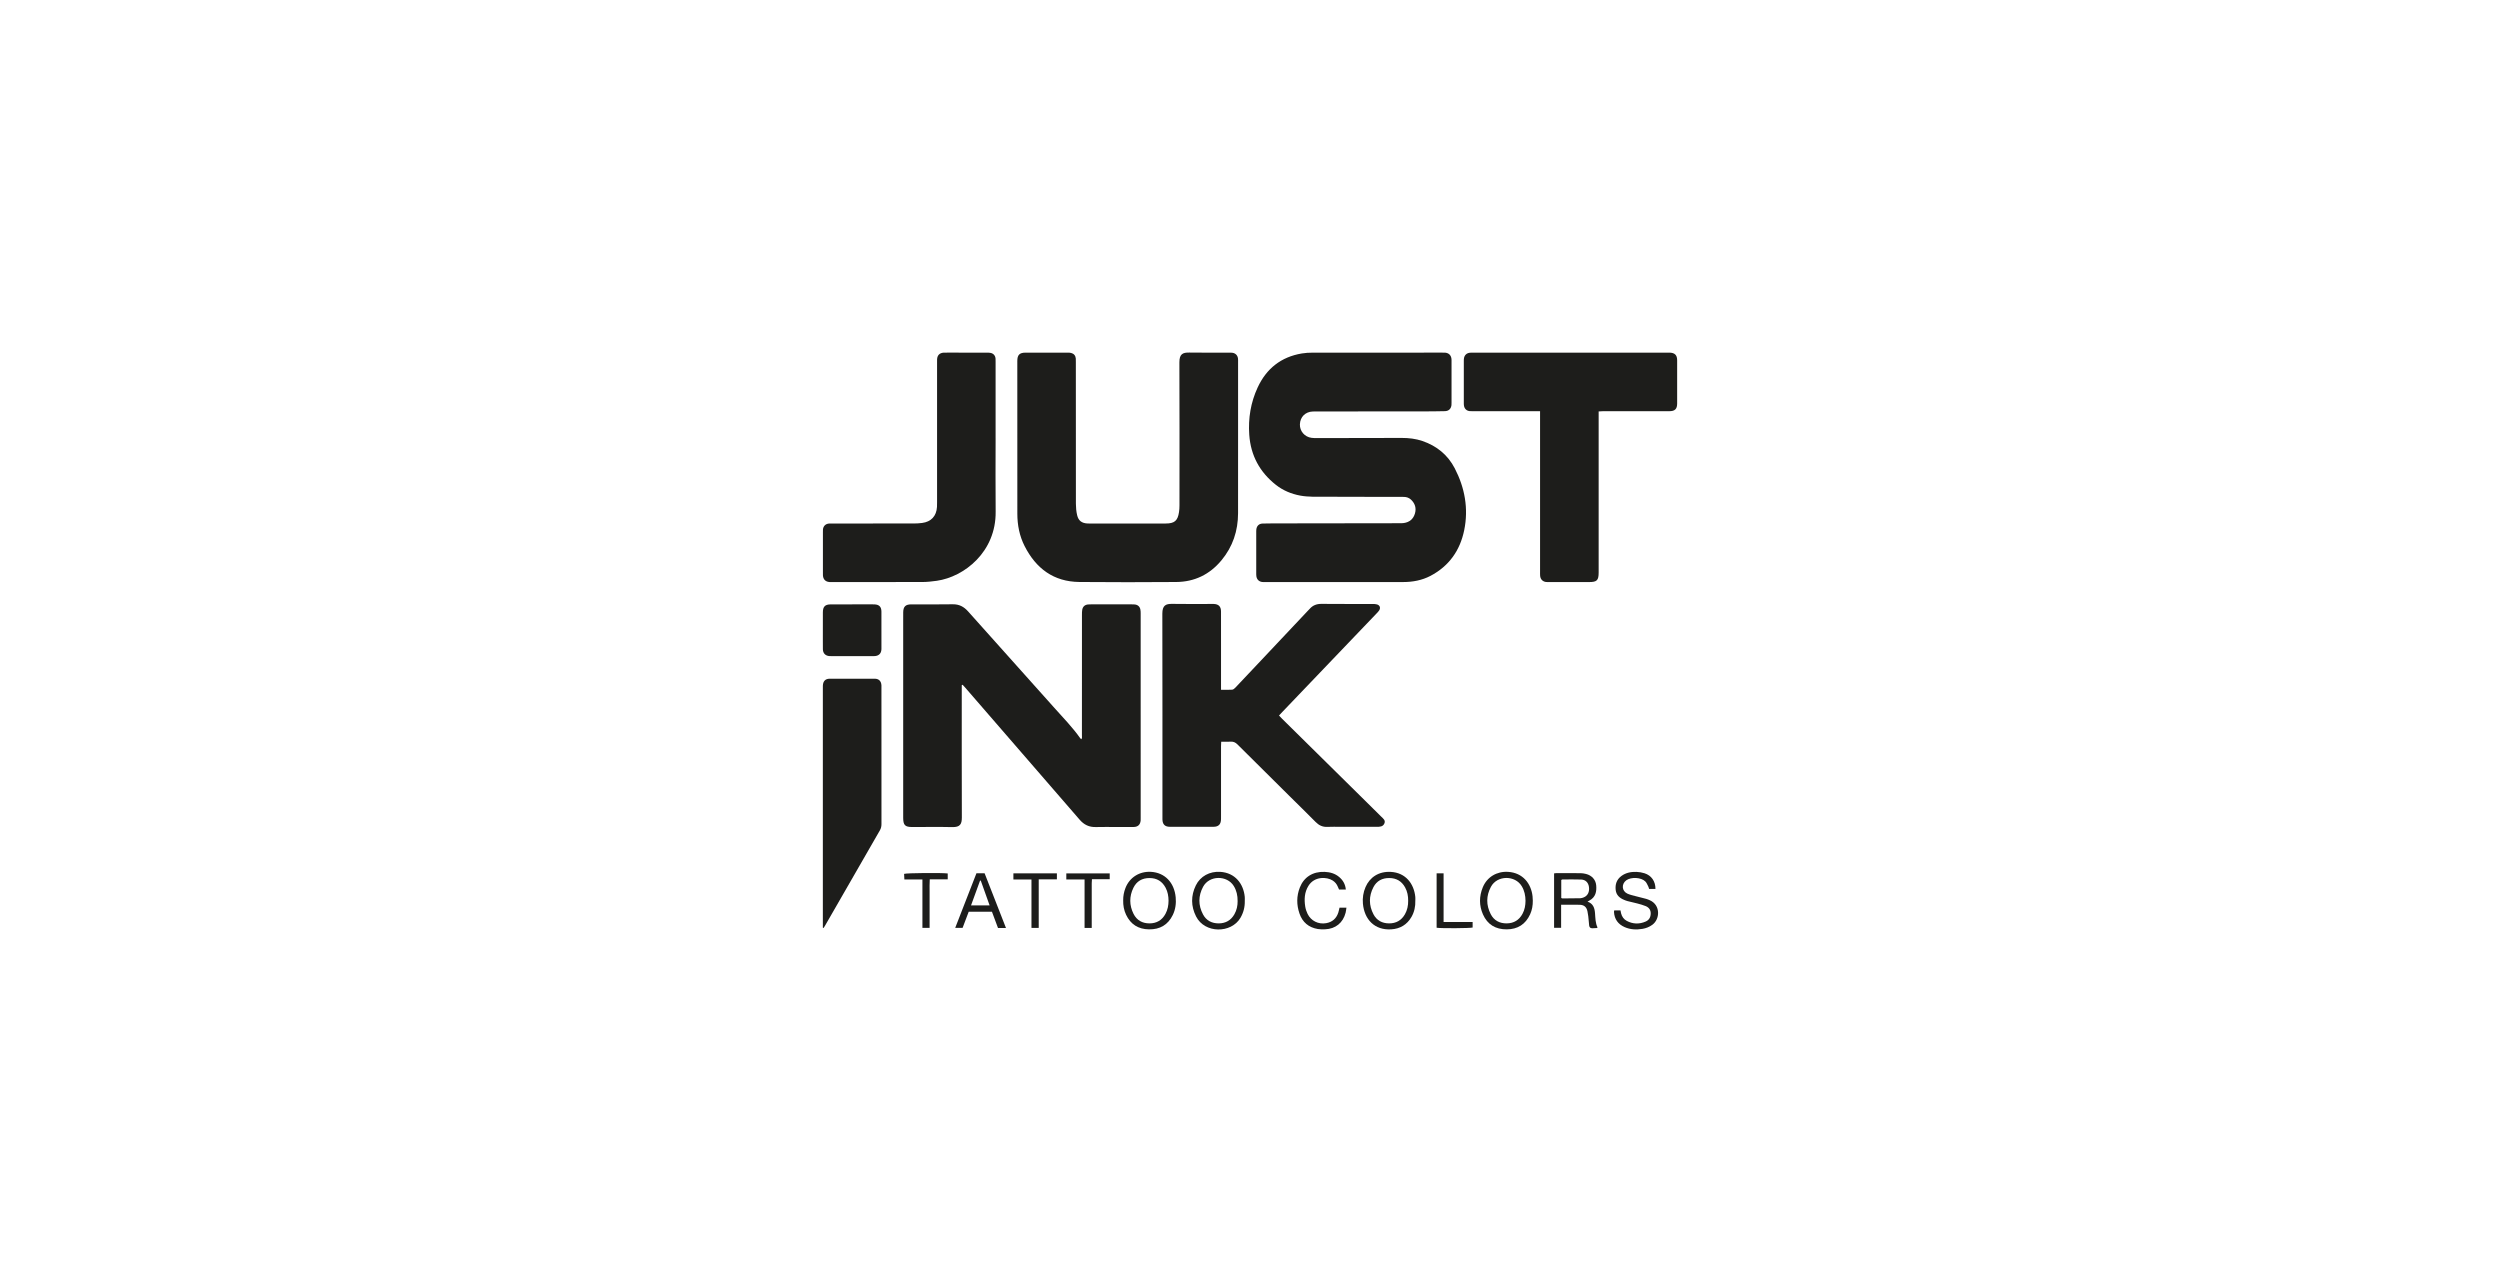 <svg width="156" height="80" viewBox="0 0 156 80" fill="none" xmlns="http://www.w3.org/2000/svg">
<path d="M83.3 36.321C81.858 36.321 80.415 36.321 78.973 36.321C78.903 36.321 78.833 36.325 78.765 36.317C78.561 36.293 78.428 36.163 78.398 35.96C78.387 35.892 78.39 35.821 78.389 35.752C78.389 34.911 78.389 34.071 78.389 33.23C78.389 33.161 78.387 33.091 78.397 33.022C78.429 32.805 78.566 32.678 78.786 32.669C79.002 32.661 79.218 32.662 79.434 32.66C79.473 32.659 79.511 32.66 79.55 32.66C82.141 32.656 84.733 32.653 87.324 32.649C87.417 32.649 87.51 32.65 87.601 32.637C87.957 32.585 88.194 32.383 88.293 32.04C88.389 31.707 88.298 31.414 88.046 31.177C87.924 31.063 87.772 31.008 87.603 31.007C87.448 31.006 87.294 31.003 87.14 31.003C85.644 31.002 84.147 31.005 82.651 30.996C82.143 30.994 81.633 31.018 81.128 30.924C80.572 30.819 80.063 30.607 79.619 30.258C78.607 29.462 78.044 28.419 77.954 27.132C77.882 26.105 78.044 25.114 78.477 24.18C79.024 22.999 79.938 22.274 81.231 22.056C81.451 22.019 81.677 22.006 81.899 22.006C84.599 22.003 87.299 22.004 89.998 22.004C90.06 22.004 90.122 22.001 90.183 22.007C90.4 22.029 90.536 22.157 90.569 22.372C90.578 22.432 90.576 22.495 90.576 22.556C90.577 23.413 90.577 24.269 90.576 25.125C90.576 25.179 90.578 25.233 90.571 25.287C90.538 25.515 90.401 25.647 90.169 25.656C89.907 25.666 89.645 25.669 89.383 25.669C86.969 25.672 84.555 25.674 82.141 25.676C82.064 25.676 81.986 25.675 81.909 25.678C81.45 25.698 81.131 26.019 81.114 26.476C81.098 26.901 81.411 27.267 81.841 27.321C81.948 27.335 82.056 27.337 82.164 27.337C83.93 27.334 85.697 27.329 87.463 27.327C87.904 27.326 88.34 27.375 88.761 27.519C89.654 27.825 90.344 28.388 90.777 29.224C91.405 30.438 91.642 31.731 91.367 33.08C91.108 34.349 90.419 35.327 89.256 35.937C88.726 36.214 88.15 36.319 87.557 36.32C86.138 36.323 84.719 36.321 83.299 36.321H83.3Z" fill="#1D1D1B"/>
<path d="M60.014 42.753C60.014 42.844 60.014 42.935 60.014 43.025C60.014 45.686 60.01 48.347 60.019 51.008C60.02 51.425 59.912 51.621 59.423 51.611C58.591 51.592 57.757 51.606 56.924 51.606C56.472 51.606 56.359 51.489 56.359 51.023C56.359 46.997 56.359 42.971 56.359 38.945C56.359 38.698 56.357 38.451 56.36 38.204C56.365 37.855 56.504 37.715 56.856 37.713C57.719 37.711 58.584 37.724 59.447 37.707C59.855 37.699 60.148 37.86 60.412 38.155C62.197 40.159 63.992 42.155 65.78 44.157C66.34 44.783 66.928 45.386 67.414 46.075C67.427 46.093 67.447 46.106 67.473 46.13C67.536 46.054 67.512 45.967 67.512 45.889C67.514 44.786 67.513 43.684 67.513 42.581C67.513 41.169 67.513 39.758 67.514 38.346C67.514 38.246 67.515 38.145 67.532 38.047C67.566 37.85 67.694 37.738 67.894 37.718C67.955 37.711 68.017 37.712 68.079 37.712C68.927 37.712 69.776 37.712 70.624 37.712C70.686 37.712 70.748 37.711 70.809 37.718C70.998 37.739 71.122 37.847 71.16 38.032C71.177 38.114 71.178 38.2 71.178 38.285C71.179 42.535 71.179 46.785 71.179 51.034C71.179 51.088 71.181 51.142 71.177 51.196C71.154 51.459 71.007 51.601 70.74 51.604C70.386 51.609 70.031 51.605 69.676 51.605C69.244 51.605 68.812 51.596 68.38 51.608C67.965 51.619 67.646 51.468 67.371 51.15C64.997 48.401 62.615 45.658 60.235 42.914C60.18 42.851 60.123 42.791 60.067 42.729L60.014 42.753L60.014 42.753Z" fill="#1D1D1B"/>
<path d="M77.256 27.418C77.256 28.952 77.257 30.487 77.255 32.022C77.254 33.125 76.926 34.113 76.216 34.968C75.481 35.852 74.535 36.309 73.391 36.317C71.378 36.331 69.365 36.336 67.353 36.316C65.746 36.3 64.643 35.471 63.934 34.072C63.614 33.441 63.483 32.761 63.482 32.059C63.477 28.882 63.48 25.705 63.48 22.528C63.48 22.147 63.618 22.006 63.992 22.005C64.871 22.003 65.75 22.004 66.629 22.005C66.698 22.005 66.769 22.008 66.836 22.024C67.008 22.065 67.113 22.19 67.129 22.366C67.136 22.443 67.133 22.52 67.133 22.598C67.133 25.543 67.131 28.489 67.136 31.435C67.137 31.672 67.159 31.914 67.212 32.144C67.295 32.495 67.499 32.643 67.855 32.666C67.909 32.669 67.963 32.667 68.017 32.667C69.591 32.667 71.164 32.668 72.737 32.667C73.288 32.667 73.49 32.497 73.57 31.956C73.591 31.82 73.599 31.68 73.599 31.542C73.6 28.565 73.606 25.589 73.594 22.612C73.592 22.077 73.818 21.994 74.209 22C75.034 22.013 75.859 22.004 76.684 22.005C76.761 22.005 76.84 22.002 76.915 22.015C77.105 22.047 77.23 22.183 77.251 22.375C77.26 22.451 77.256 22.529 77.256 22.606C77.256 24.21 77.256 25.814 77.256 27.418L77.256 27.418Z" fill="#1D1D1B"/>
<path d="M76.191 43.042C76.445 43.042 76.668 43.053 76.888 43.036C76.959 43.031 77.035 42.963 77.09 42.905C77.632 42.335 78.17 41.762 78.71 41.189C79.667 40.173 80.624 39.158 81.581 38.142C81.629 38.092 81.679 38.044 81.725 37.992C81.921 37.769 82.162 37.679 82.463 37.682C83.527 37.693 84.591 37.686 85.656 37.688C85.747 37.688 85.843 37.691 85.929 37.717C86.105 37.772 86.16 37.925 86.064 38.084C86.021 38.155 85.958 38.215 85.9 38.277C83.944 40.322 81.988 42.366 80.032 44.411C79.963 44.483 79.896 44.557 79.811 44.648C79.876 44.718 79.936 44.785 79.999 44.847C81.717 46.543 83.435 48.238 85.153 49.933C85.499 50.275 85.846 50.614 86.189 50.958C86.305 51.075 86.473 51.183 86.385 51.385C86.295 51.59 86.1 51.594 85.91 51.594C85.162 51.593 84.414 51.594 83.666 51.594C83.388 51.594 83.11 51.582 82.833 51.597C82.532 51.613 82.302 51.502 82.094 51.291C81.547 50.736 80.988 50.194 80.435 49.645C79.361 48.582 78.286 47.519 77.217 46.451C77.092 46.327 76.966 46.267 76.79 46.28C76.606 46.293 76.421 46.283 76.203 46.283C76.199 46.381 76.192 46.47 76.192 46.558C76.191 48.016 76.192 49.473 76.192 50.931C76.192 50.992 76.192 51.054 76.191 51.116C76.186 51.434 76.041 51.59 75.725 51.592C74.815 51.596 73.905 51.596 72.995 51.592C72.688 51.59 72.544 51.438 72.536 51.135C72.535 51.081 72.536 51.027 72.536 50.973C72.536 46.747 72.54 42.521 72.53 38.296C72.529 37.775 72.744 37.675 73.144 37.682C73.961 37.697 74.778 37.687 75.596 37.687C75.642 37.687 75.689 37.686 75.735 37.687C76.038 37.697 76.189 37.844 76.191 38.148C76.194 38.819 76.192 39.489 76.192 40.16C76.192 41.024 76.192 41.888 76.192 42.752C76.192 42.836 76.192 42.92 76.192 43.043L76.191 43.042Z" fill="#1D1D1B"/>
<path d="M99.756 25.673C99.756 25.807 99.756 25.906 99.756 26.006C99.756 29.245 99.756 32.484 99.756 35.723C99.756 36.214 99.649 36.321 99.16 36.321C98.327 36.321 97.495 36.321 96.662 36.321C96.6 36.321 96.538 36.325 96.477 36.318C96.265 36.291 96.127 36.151 96.105 35.938C96.097 35.854 96.1 35.769 96.1 35.684C96.1 32.453 96.1 29.221 96.1 25.99V25.659H95.811C94.523 25.659 93.235 25.659 91.947 25.659C91.87 25.659 91.793 25.662 91.716 25.655C91.52 25.636 91.39 25.518 91.353 25.324C91.34 25.257 91.342 25.186 91.342 25.117C91.341 24.261 91.341 23.405 91.342 22.549C91.342 22.48 91.34 22.409 91.354 22.342C91.39 22.16 91.513 22.041 91.697 22.014C91.772 22.002 91.85 22.005 91.927 22.005C95.976 22.005 100.024 22.005 104.073 22.005C104.112 22.005 104.15 22.004 104.189 22.005C104.508 22.015 104.653 22.158 104.654 22.478C104.656 23.38 104.656 24.282 104.654 25.185C104.653 25.519 104.514 25.658 104.172 25.658C103.192 25.66 102.213 25.659 101.234 25.659C100.825 25.659 100.416 25.659 100.008 25.66C99.932 25.66 99.857 25.668 99.757 25.673L99.756 25.673Z" fill="#1D1D1B"/>
<path d="M62.126 27.371C62.126 28.89 62.112 30.409 62.129 31.928C62.157 34.443 60.164 35.997 58.458 36.241C58.154 36.285 57.845 36.317 57.538 36.318C55.68 36.325 53.822 36.321 51.964 36.321C51.894 36.321 51.825 36.325 51.756 36.319C51.509 36.3 51.365 36.15 51.351 35.9C51.348 35.831 51.35 35.761 51.35 35.692C51.35 34.867 51.35 34.042 51.35 33.217C51.35 33.155 51.347 33.093 51.353 33.032C51.377 32.821 51.521 32.684 51.734 32.669C51.804 32.665 51.873 32.667 51.942 32.667C53.631 32.667 55.319 32.668 57.008 32.666C57.185 32.666 57.363 32.656 57.538 32.633C58.105 32.56 58.434 32.204 58.468 31.631C58.475 31.531 58.473 31.431 58.473 31.331C58.473 28.431 58.473 25.532 58.473 22.633C58.473 22.564 58.471 22.494 58.474 22.425C58.485 22.173 58.625 22.026 58.876 22.006C58.96 22 59.045 22.004 59.13 22.004C59.94 22.004 60.749 22.004 61.559 22.005C61.643 22.005 61.73 22.004 61.812 22.021C61.994 22.058 62.106 22.19 62.122 22.375C62.128 22.444 62.125 22.514 62.125 22.583C62.125 24.179 62.125 25.775 62.125 27.371H62.126Z" fill="#1D1D1B"/>
<path d="M51.346 57.666C51.346 52.752 51.346 47.839 51.346 42.926C51.346 42.879 51.345 42.833 51.347 42.787C51.357 42.506 51.5 42.352 51.777 42.351C52.71 42.347 53.644 42.347 54.577 42.351C54.843 42.352 54.988 42.503 55.002 42.766C55.004 42.813 55.002 42.859 55.002 42.905C55.002 45.744 55.002 48.582 55.004 51.421C55.004 51.563 54.977 51.688 54.904 51.815C53.764 53.791 52.628 55.771 51.49 57.749C51.46 57.802 51.427 57.852 51.395 57.904C51.379 57.899 51.363 57.895 51.346 57.891V57.666Z" fill="#1D1D1B"/>
<path d="M53.175 37.712C53.584 37.712 53.992 37.712 54.401 37.712C54.455 37.712 54.509 37.711 54.563 37.713C54.858 37.725 54.999 37.863 55.001 38.162C55.005 38.932 55.002 39.703 55.002 40.474C55.002 40.49 55.002 40.505 55.001 40.52C54.987 40.772 54.85 40.914 54.598 40.94C54.552 40.944 54.505 40.942 54.459 40.942C53.603 40.942 52.748 40.942 51.892 40.942C51.838 40.942 51.784 40.945 51.73 40.938C51.495 40.908 51.358 40.761 51.348 40.521C51.342 40.359 51.346 40.197 51.346 40.035C51.346 39.426 51.345 38.818 51.347 38.209C51.348 37.855 51.483 37.716 51.834 37.714C52.281 37.71 52.728 37.713 53.175 37.713V37.712Z" fill="#1D1D1B"/>
<path d="M96.975 54.499C97.027 54.493 97.064 54.484 97.101 54.484C97.609 54.483 98.118 54.481 98.627 54.486C98.741 54.487 98.858 54.507 98.969 54.535C99.326 54.625 99.573 54.894 99.603 55.246C99.638 55.635 99.566 55.986 99.18 56.193C99.147 56.211 99.115 56.231 99.062 56.262C99.416 56.386 99.504 56.661 99.529 56.979C99.553 57.285 99.549 57.596 99.688 57.878C99.665 57.893 99.653 57.908 99.641 57.909C99.165 57.948 99.17 57.947 99.138 57.479C99.123 57.272 99.099 57.064 99.056 56.861C98.998 56.592 98.84 56.464 98.568 56.458C98.192 56.45 97.815 56.456 97.414 56.456V57.896H96.975V54.499L96.975 54.499ZM97.423 56.036C97.457 56.048 97.478 56.062 97.499 56.062C97.868 56.06 98.237 56.059 98.607 56.05C98.681 56.048 98.759 56.024 98.829 55.995C99.076 55.893 99.193 55.651 99.151 55.346C99.113 55.073 98.941 54.893 98.662 54.883C98.27 54.868 97.877 54.878 97.485 54.88C97.465 54.88 97.446 54.9 97.423 54.913V56.036V56.036Z" fill="#1D1D1B"/>
<path d="M88.316 56.2C88.328 56.561 88.256 56.906 88.075 57.219C87.794 57.703 87.369 57.956 86.812 57.991C85.783 58.057 85.134 57.378 85.046 56.387C85.014 56.029 85.067 55.68 85.211 55.349C85.47 54.753 86.02 54.365 86.786 54.406C87.714 54.456 88.233 55.144 88.315 55.969C88.323 56.045 88.316 56.123 88.316 56.2V56.2ZM87.87 56.21C87.873 55.913 87.821 55.627 87.674 55.365C87.459 54.984 87.134 54.792 86.692 54.789C86.25 54.786 85.908 54.967 85.704 55.354C85.408 55.916 85.41 56.496 85.708 57.058C85.909 57.437 86.249 57.617 86.676 57.619C87.112 57.622 87.448 57.434 87.666 57.053C87.816 56.793 87.872 56.508 87.87 56.21H87.87Z" fill="#1D1D1B"/>
<path d="M70.087 56.182C70.083 55.917 70.132 55.662 70.227 55.415C70.486 54.744 71.111 54.36 71.827 54.403C72.69 54.456 73.275 55.072 73.363 55.989C73.399 56.371 73.352 56.745 73.183 57.093C72.883 57.711 72.381 58.002 71.698 57.992C71.032 57.983 70.552 57.682 70.267 57.08C70.133 56.797 70.079 56.495 70.087 56.182V56.182ZM72.917 56.202C72.915 55.921 72.868 55.65 72.736 55.399C72.522 54.996 72.19 54.789 71.728 54.79C71.266 54.79 70.922 54.991 70.723 55.401C70.462 55.939 70.465 56.49 70.733 57.025C70.935 57.426 71.282 57.619 71.728 57.619C72.175 57.619 72.511 57.42 72.725 57.026C72.864 56.769 72.916 56.491 72.917 56.202Z" fill="#1D1D1B"/>
<path d="M77.674 56.217C77.684 56.594 77.595 56.946 77.403 57.274C76.826 58.253 75.177 58.259 74.635 57.186C74.312 56.548 74.306 55.893 74.619 55.251C74.901 54.672 75.49 54.364 76.139 54.403C77.076 54.46 77.593 55.15 77.673 55.963C77.681 56.047 77.674 56.132 77.674 56.217H77.674ZM77.227 56.228C77.23 55.881 77.163 55.571 76.987 55.286C76.57 54.61 75.465 54.608 75.074 55.333C74.768 55.901 74.765 56.487 75.067 57.057C75.272 57.445 75.622 57.623 76.058 57.619C76.485 57.615 76.812 57.425 77.025 57.053C77.174 56.793 77.231 56.508 77.227 56.228V56.228Z" fill="#1D1D1B"/>
<path d="M95.647 56.199C95.651 56.496 95.603 56.784 95.479 57.054C95.193 57.675 94.705 57.989 94.019 57.992C93.325 57.996 92.817 57.693 92.536 57.056C92.292 56.501 92.296 55.932 92.525 55.371C92.79 54.722 93.407 54.36 94.107 54.404C95.029 54.462 95.541 55.137 95.631 55.922C95.641 56.014 95.642 56.107 95.647 56.199L95.647 56.199ZM95.192 56.213C95.189 55.885 95.127 55.582 94.959 55.301C94.545 54.607 93.426 54.605 93.034 55.337C92.733 55.899 92.731 56.477 93.02 57.042C93.225 57.441 93.579 57.625 94.025 57.619C94.462 57.613 94.79 57.414 95.001 57.029C95.142 56.773 95.189 56.494 95.192 56.212V56.213Z" fill="#1D1D1B"/>
<path d="M100.729 56.807H101.119C101.132 56.877 101.141 56.937 101.156 56.995C101.209 57.199 101.323 57.363 101.508 57.462C101.892 57.667 102.292 57.677 102.688 57.505C102.897 57.415 102.999 57.242 103.004 57.01C103.01 56.777 102.892 56.626 102.694 56.542C102.525 56.471 102.345 56.425 102.167 56.376C101.966 56.322 101.763 56.28 101.561 56.229C101.487 56.21 101.415 56.182 101.344 56.152C101.064 56.036 100.855 55.857 100.819 55.536C100.779 55.181 100.881 54.88 101.176 54.661C101.455 54.455 101.781 54.395 102.117 54.406C102.284 54.412 102.456 54.441 102.616 54.491C103.05 54.629 103.302 54.993 103.301 55.47H102.904C102.89 55.427 102.879 55.367 102.852 55.315C102.796 55.207 102.75 55.085 102.667 55.002C102.408 54.741 101.775 54.713 101.477 54.933C101.169 55.161 101.198 55.598 101.543 55.76C101.695 55.831 101.863 55.867 102.026 55.911C102.257 55.973 102.489 56.026 102.719 56.088C102.801 56.11 102.879 56.145 102.956 56.179C103.624 56.48 103.591 57.355 103.104 57.708C102.918 57.843 102.714 57.923 102.49 57.961C102.11 58.025 101.737 58.008 101.38 57.853C100.97 57.673 100.74 57.36 100.713 56.908C100.711 56.879 100.722 56.849 100.729 56.807L100.729 56.807Z" fill="#1D1D1B"/>
<path d="M83.98 55.505H83.556C83.534 55.455 83.505 55.394 83.48 55.332C83.415 55.169 83.308 55.041 83.162 54.946C82.789 54.704 82.021 54.676 81.649 55.273C81.397 55.676 81.376 56.117 81.446 56.568C81.471 56.725 81.523 56.884 81.593 57.027C81.808 57.465 82.268 57.69 82.748 57.607C83.133 57.54 83.386 57.318 83.509 56.949C83.54 56.854 83.557 56.755 83.586 56.64H84.017C84 56.745 83.993 56.849 83.968 56.948C83.807 57.581 83.34 57.962 82.689 57.988C82.535 57.994 82.378 57.996 82.228 57.97C81.662 57.874 81.276 57.55 81.089 57.008C80.9 56.465 80.9 55.916 81.11 55.379C81.362 54.733 81.921 54.375 82.661 54.405C82.991 54.419 83.302 54.504 83.561 54.722C83.799 54.921 83.947 55.171 83.98 55.505L83.98 55.505Z" fill="#1D1D1B"/>
<path d="M62.773 57.906H62.275C62.151 57.572 62.025 57.236 61.898 56.893H60.447C60.321 57.224 60.197 57.554 60.066 57.899H59.605C60.052 56.749 60.491 55.62 60.931 54.49H61.438C61.876 55.612 62.318 56.741 62.773 57.906ZM60.592 56.498H61.752C61.564 55.969 61.383 55.46 61.201 54.95C61.186 54.95 61.171 54.949 61.156 54.949C60.971 55.456 60.787 55.963 60.592 56.498V56.498Z" fill="#1D1D1B"/>
<path d="M68.124 57.904H67.677V54.88H66.538V54.499H69.246V54.862H68.138C68.132 54.965 68.124 55.045 68.124 55.126C68.123 55.965 68.124 56.805 68.124 57.644V57.904Z" fill="#1D1D1B"/>
<path d="M59.138 54.87H58.017C57.998 55.139 58.009 55.391 58.007 55.642C58.005 55.888 58.007 56.134 58.007 56.381C58.007 56.635 58.007 56.889 58.007 57.143C58.007 57.397 58.007 57.633 58.007 57.897H57.559V54.88H56.433C56.427 54.744 56.422 54.634 56.416 54.529C56.592 54.473 58.761 54.456 59.138 54.504V54.87H59.138Z" fill="#1D1D1B"/>
<path d="M65.95 54.497V54.871H64.816V57.901H64.364V54.88H63.236V54.497H65.95Z" fill="#1D1D1B"/>
<path d="M90.08 57.532H91.892V57.878C91.724 57.925 89.928 57.937 89.645 57.891V54.497H90.08V57.532Z" fill="#1D1D1B"/>
</svg>
